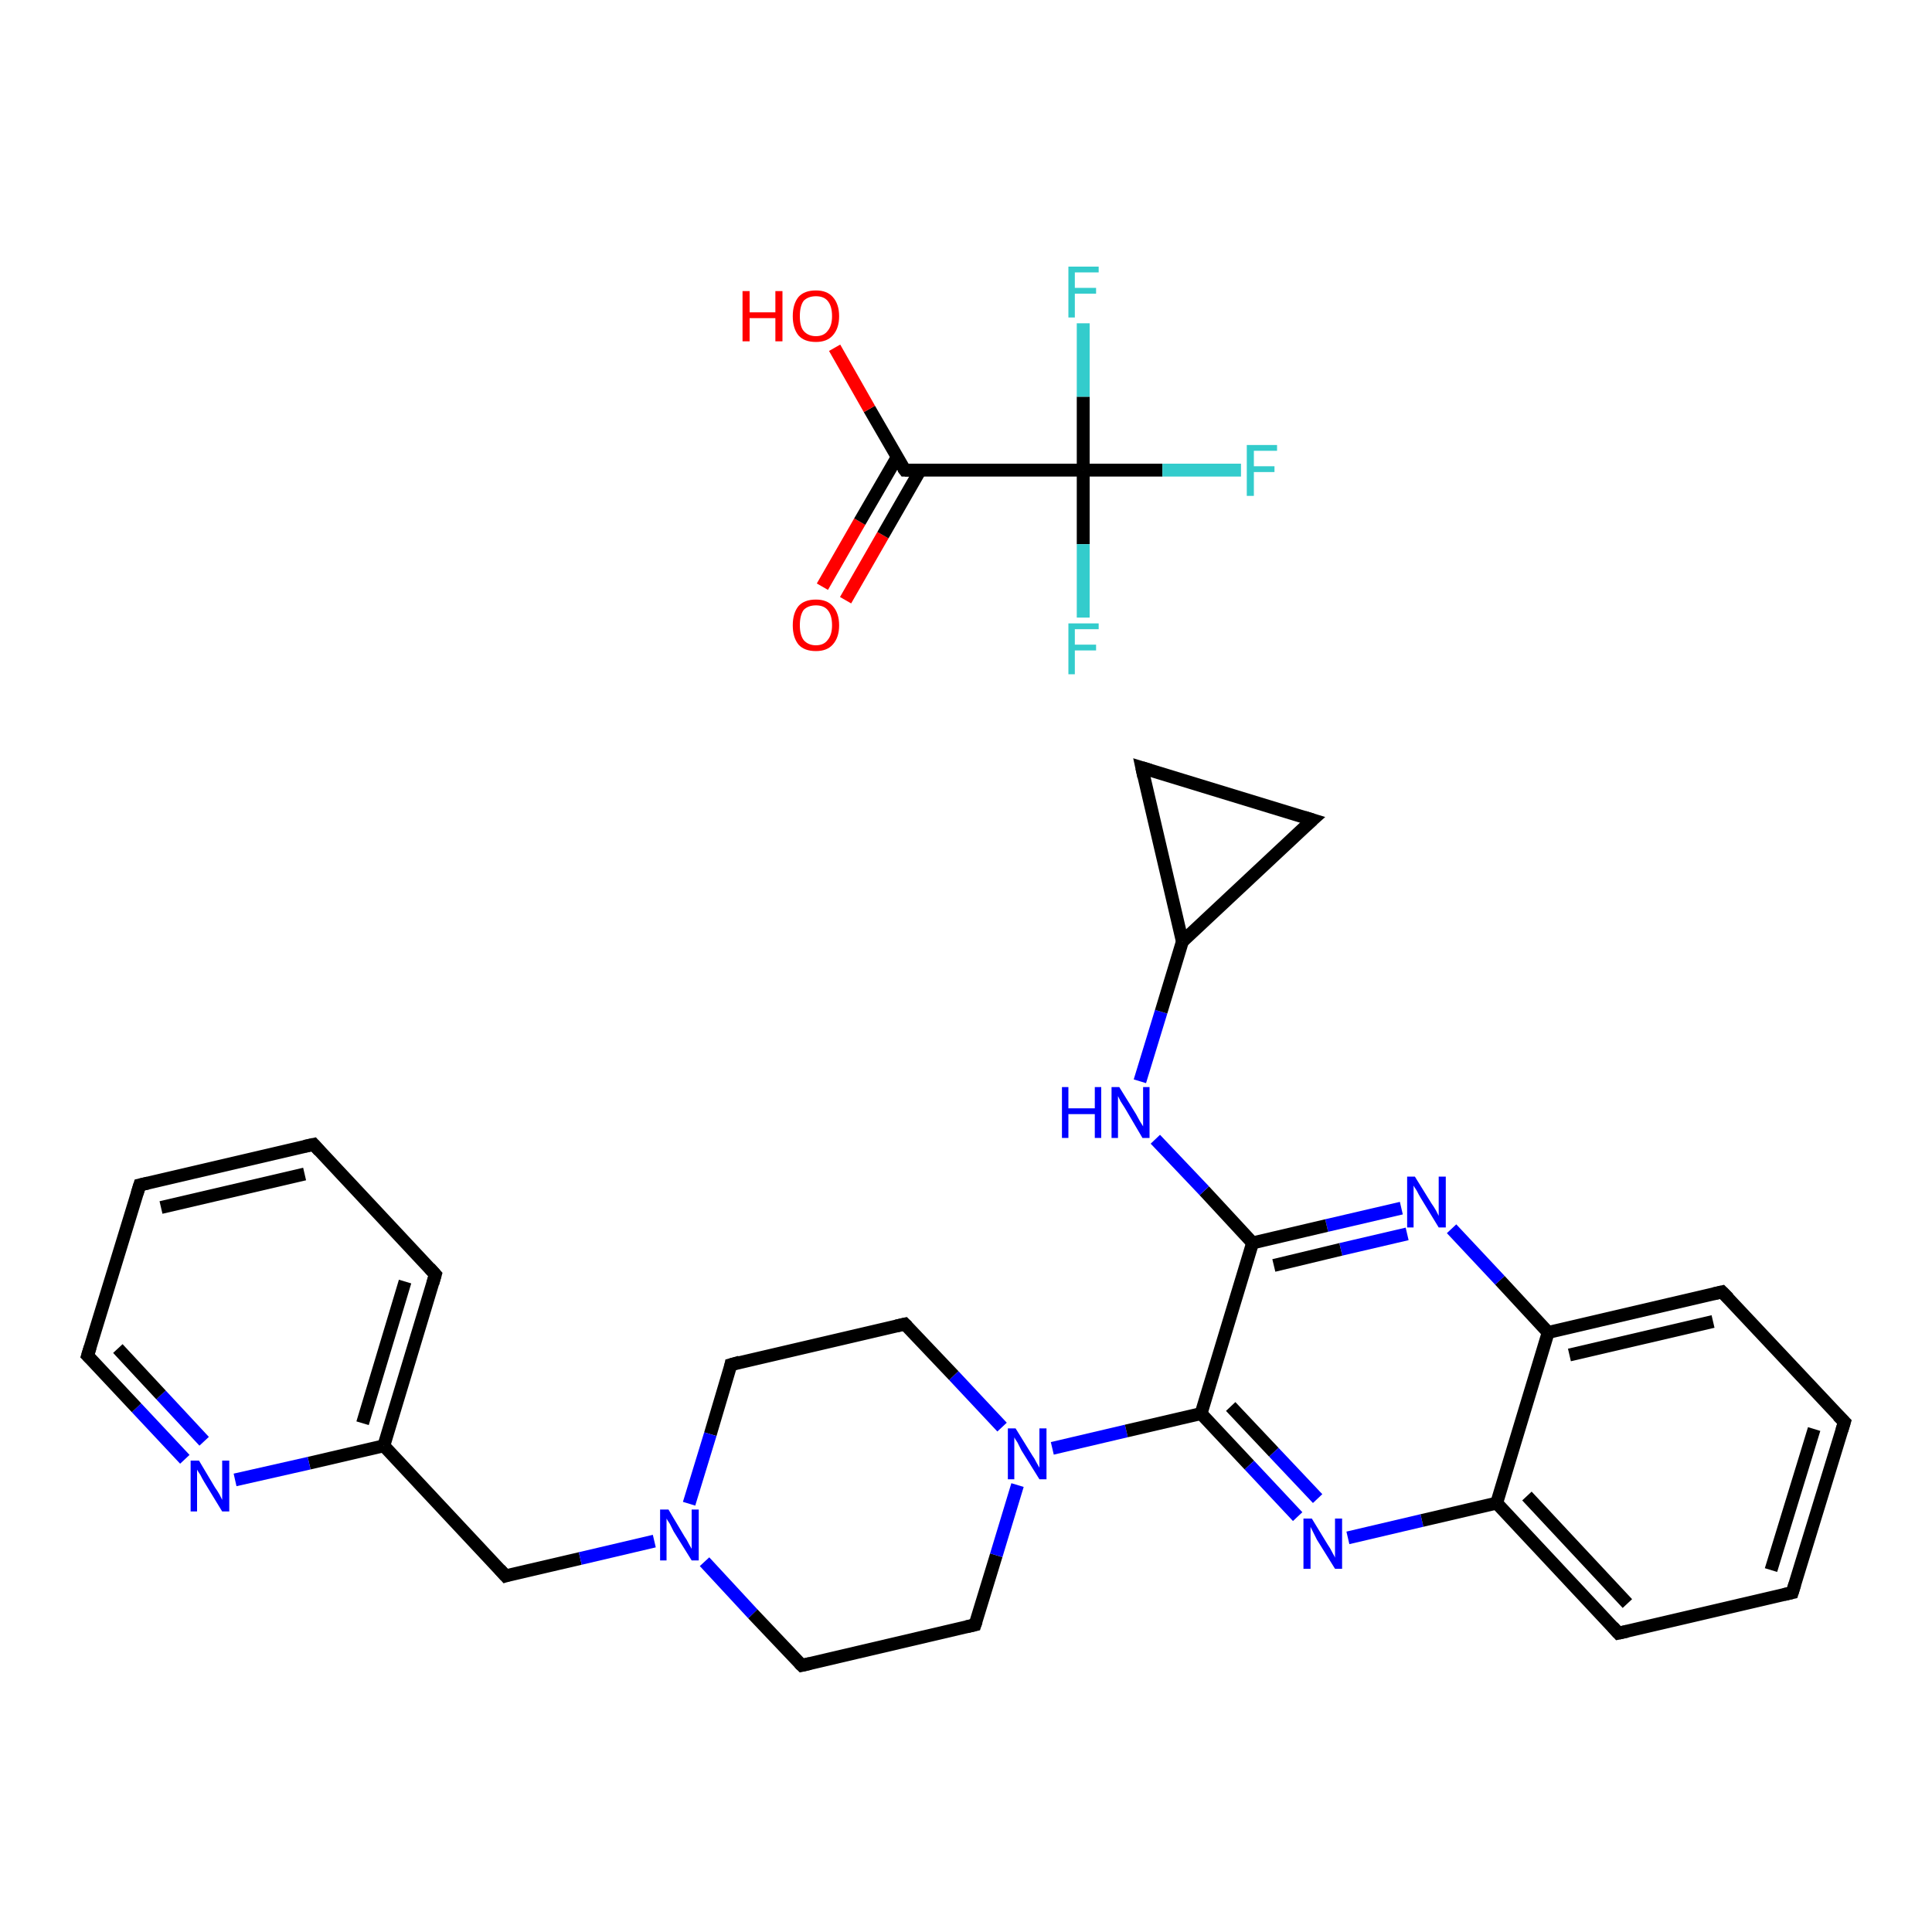 <?xml version='1.0' encoding='iso-8859-1'?>
<svg version='1.1' baseProfile='full'
              xmlns='http://www.w3.org/2000/svg'
                      xmlns:rdkit='http://www.rdkit.org/xml'
                      xmlns:xlink='http://www.w3.org/1999/xlink'
                  xml:space='preserve'
width='300px' height='300px' viewBox='0 0 300 300'>
<!-- END OF HEADER -->
<rect style='opacity:1.0;fill:#FFFFFF;stroke:none' width='300.0' height='300.0' x='0.0' y='0.0'> </rect>
<path class='bond-0 atom-0 atom-1' d='M 127.7,91.1 L 133.5,81.0' style='fill:none;fill-rule:evenodd;stroke:#FF0000;stroke-width:2.0px;stroke-linecap:butt;stroke-linejoin:miter;stroke-opacity:1' />
<path class='bond-0 atom-0 atom-1' d='M 133.5,81.0 L 139.3,71.0' style='fill:none;fill-rule:evenodd;stroke:#000000;stroke-width:2.0px;stroke-linecap:butt;stroke-linejoin:miter;stroke-opacity:1' />
<path class='bond-0 atom-0 atom-1' d='M 131.3,93.2 L 137.1,83.1' style='fill:none;fill-rule:evenodd;stroke:#FF0000;stroke-width:2.0px;stroke-linecap:butt;stroke-linejoin:miter;stroke-opacity:1' />
<path class='bond-0 atom-0 atom-1' d='M 137.1,83.1 L 142.9,73.0' style='fill:none;fill-rule:evenodd;stroke:#000000;stroke-width:2.0px;stroke-linecap:butt;stroke-linejoin:miter;stroke-opacity:1' />
<path class='bond-1 atom-1 atom-2' d='M 140.5,73.0 L 135.0,63.5' style='fill:none;fill-rule:evenodd;stroke:#000000;stroke-width:2.0px;stroke-linecap:butt;stroke-linejoin:miter;stroke-opacity:1' />
<path class='bond-1 atom-1 atom-2' d='M 135.0,63.5 L 129.6,54.0' style='fill:none;fill-rule:evenodd;stroke:#FF0000;stroke-width:2.0px;stroke-linecap:butt;stroke-linejoin:miter;stroke-opacity:1' />
<path class='bond-2 atom-1 atom-3' d='M 140.5,73.0 L 168.2,73.0' style='fill:none;fill-rule:evenodd;stroke:#000000;stroke-width:2.0px;stroke-linecap:butt;stroke-linejoin:miter;stroke-opacity:1' />
<path class='bond-3 atom-3 atom-4' d='M 168.2,73.0 L 180.5,73.0' style='fill:none;fill-rule:evenodd;stroke:#000000;stroke-width:2.0px;stroke-linecap:butt;stroke-linejoin:miter;stroke-opacity:1' />
<path class='bond-3 atom-3 atom-4' d='M 180.5,73.0 L 192.7,73.0' style='fill:none;fill-rule:evenodd;stroke:#33CCCC;stroke-width:2.0px;stroke-linecap:butt;stroke-linejoin:miter;stroke-opacity:1' />
<path class='bond-4 atom-3 atom-5' d='M 168.2,73.0 L 168.2,84.5' style='fill:none;fill-rule:evenodd;stroke:#000000;stroke-width:2.0px;stroke-linecap:butt;stroke-linejoin:miter;stroke-opacity:1' />
<path class='bond-4 atom-3 atom-5' d='M 168.2,84.5 L 168.2,95.9' style='fill:none;fill-rule:evenodd;stroke:#33CCCC;stroke-width:2.0px;stroke-linecap:butt;stroke-linejoin:miter;stroke-opacity:1' />
<path class='bond-5 atom-3 atom-6' d='M 168.2,73.0 L 168.2,61.6' style='fill:none;fill-rule:evenodd;stroke:#000000;stroke-width:2.0px;stroke-linecap:butt;stroke-linejoin:miter;stroke-opacity:1' />
<path class='bond-5 atom-3 atom-6' d='M 168.2,61.6 L 168.2,50.2' style='fill:none;fill-rule:evenodd;stroke:#33CCCC;stroke-width:2.0px;stroke-linecap:butt;stroke-linejoin:miter;stroke-opacity:1' />
<path class='bond-6 atom-7 atom-8' d='M 21.7,184.0 L 48.7,177.7' style='fill:none;fill-rule:evenodd;stroke:#000000;stroke-width:2.0px;stroke-linecap:butt;stroke-linejoin:miter;stroke-opacity:1' />
<path class='bond-6 atom-7 atom-8' d='M 25.0,187.5 L 47.3,182.3' style='fill:none;fill-rule:evenodd;stroke:#000000;stroke-width:2.0px;stroke-linecap:butt;stroke-linejoin:miter;stroke-opacity:1' />
<path class='bond-7 atom-8 atom-9' d='M 48.7,177.7 L 67.6,197.9' style='fill:none;fill-rule:evenodd;stroke:#000000;stroke-width:2.0px;stroke-linecap:butt;stroke-linejoin:miter;stroke-opacity:1' />
<path class='bond-8 atom-9 atom-10' d='M 67.6,197.9 L 59.6,224.5' style='fill:none;fill-rule:evenodd;stroke:#000000;stroke-width:2.0px;stroke-linecap:butt;stroke-linejoin:miter;stroke-opacity:1' />
<path class='bond-8 atom-9 atom-10' d='M 62.9,199.0 L 56.3,221.0' style='fill:none;fill-rule:evenodd;stroke:#000000;stroke-width:2.0px;stroke-linecap:butt;stroke-linejoin:miter;stroke-opacity:1' />
<path class='bond-9 atom-10 atom-11' d='M 59.6,224.5 L 78.5,244.7' style='fill:none;fill-rule:evenodd;stroke:#000000;stroke-width:2.0px;stroke-linecap:butt;stroke-linejoin:miter;stroke-opacity:1' />
<path class='bond-10 atom-11 atom-12' d='M 78.5,244.7 L 90.1,242.0' style='fill:none;fill-rule:evenodd;stroke:#000000;stroke-width:2.0px;stroke-linecap:butt;stroke-linejoin:miter;stroke-opacity:1' />
<path class='bond-10 atom-11 atom-12' d='M 90.1,242.0 L 101.6,239.3' style='fill:none;fill-rule:evenodd;stroke:#0000FF;stroke-width:2.0px;stroke-linecap:butt;stroke-linejoin:miter;stroke-opacity:1' />
<path class='bond-11 atom-12 atom-13' d='M 109.4,242.5 L 116.9,250.6' style='fill:none;fill-rule:evenodd;stroke:#0000FF;stroke-width:2.0px;stroke-linecap:butt;stroke-linejoin:miter;stroke-opacity:1' />
<path class='bond-11 atom-12 atom-13' d='M 116.9,250.6 L 124.5,258.6' style='fill:none;fill-rule:evenodd;stroke:#000000;stroke-width:2.0px;stroke-linecap:butt;stroke-linejoin:miter;stroke-opacity:1' />
<path class='bond-12 atom-13 atom-14' d='M 124.5,258.6 L 151.4,252.3' style='fill:none;fill-rule:evenodd;stroke:#000000;stroke-width:2.0px;stroke-linecap:butt;stroke-linejoin:miter;stroke-opacity:1' />
<path class='bond-13 atom-14 atom-15' d='M 151.4,252.3 L 154.7,241.5' style='fill:none;fill-rule:evenodd;stroke:#000000;stroke-width:2.0px;stroke-linecap:butt;stroke-linejoin:miter;stroke-opacity:1' />
<path class='bond-13 atom-14 atom-15' d='M 154.7,241.5 L 158.0,230.6' style='fill:none;fill-rule:evenodd;stroke:#0000FF;stroke-width:2.0px;stroke-linecap:butt;stroke-linejoin:miter;stroke-opacity:1' />
<path class='bond-14 atom-15 atom-16' d='M 163.4,224.9 L 174.9,222.2' style='fill:none;fill-rule:evenodd;stroke:#0000FF;stroke-width:2.0px;stroke-linecap:butt;stroke-linejoin:miter;stroke-opacity:1' />
<path class='bond-14 atom-15 atom-16' d='M 174.9,222.2 L 186.5,219.5' style='fill:none;fill-rule:evenodd;stroke:#000000;stroke-width:2.0px;stroke-linecap:butt;stroke-linejoin:miter;stroke-opacity:1' />
<path class='bond-15 atom-16 atom-17' d='M 186.5,219.5 L 194.0,227.5' style='fill:none;fill-rule:evenodd;stroke:#000000;stroke-width:2.0px;stroke-linecap:butt;stroke-linejoin:miter;stroke-opacity:1' />
<path class='bond-15 atom-16 atom-17' d='M 194.0,227.5 L 201.5,235.5' style='fill:none;fill-rule:evenodd;stroke:#0000FF;stroke-width:2.0px;stroke-linecap:butt;stroke-linejoin:miter;stroke-opacity:1' />
<path class='bond-15 atom-16 atom-17' d='M 191.1,218.4 L 197.8,225.5' style='fill:none;fill-rule:evenodd;stroke:#000000;stroke-width:2.0px;stroke-linecap:butt;stroke-linejoin:miter;stroke-opacity:1' />
<path class='bond-15 atom-16 atom-17' d='M 197.8,225.5 L 204.6,232.7' style='fill:none;fill-rule:evenodd;stroke:#0000FF;stroke-width:2.0px;stroke-linecap:butt;stroke-linejoin:miter;stroke-opacity:1' />
<path class='bond-16 atom-17 atom-18' d='M 209.3,238.8 L 220.8,236.1' style='fill:none;fill-rule:evenodd;stroke:#0000FF;stroke-width:2.0px;stroke-linecap:butt;stroke-linejoin:miter;stroke-opacity:1' />
<path class='bond-16 atom-17 atom-18' d='M 220.8,236.1 L 232.4,233.4' style='fill:none;fill-rule:evenodd;stroke:#000000;stroke-width:2.0px;stroke-linecap:butt;stroke-linejoin:miter;stroke-opacity:1' />
<path class='bond-17 atom-18 atom-19' d='M 232.4,233.4 L 251.3,253.6' style='fill:none;fill-rule:evenodd;stroke:#000000;stroke-width:2.0px;stroke-linecap:butt;stroke-linejoin:miter;stroke-opacity:1' />
<path class='bond-17 atom-18 atom-19' d='M 237.1,232.3 L 252.7,249.0' style='fill:none;fill-rule:evenodd;stroke:#000000;stroke-width:2.0px;stroke-linecap:butt;stroke-linejoin:miter;stroke-opacity:1' />
<path class='bond-18 atom-19 atom-20' d='M 251.3,253.6 L 278.3,247.3' style='fill:none;fill-rule:evenodd;stroke:#000000;stroke-width:2.0px;stroke-linecap:butt;stroke-linejoin:miter;stroke-opacity:1' />
<path class='bond-19 atom-20 atom-21' d='M 278.3,247.3 L 286.4,220.8' style='fill:none;fill-rule:evenodd;stroke:#000000;stroke-width:2.0px;stroke-linecap:butt;stroke-linejoin:miter;stroke-opacity:1' />
<path class='bond-19 atom-20 atom-21' d='M 275.0,243.8 L 281.7,221.9' style='fill:none;fill-rule:evenodd;stroke:#000000;stroke-width:2.0px;stroke-linecap:butt;stroke-linejoin:miter;stroke-opacity:1' />
<path class='bond-20 atom-21 atom-22' d='M 286.4,220.8 L 267.4,200.6' style='fill:none;fill-rule:evenodd;stroke:#000000;stroke-width:2.0px;stroke-linecap:butt;stroke-linejoin:miter;stroke-opacity:1' />
<path class='bond-21 atom-22 atom-23' d='M 267.4,200.6 L 240.4,206.9' style='fill:none;fill-rule:evenodd;stroke:#000000;stroke-width:2.0px;stroke-linecap:butt;stroke-linejoin:miter;stroke-opacity:1' />
<path class='bond-21 atom-22 atom-23' d='M 266.0,205.2 L 243.7,210.4' style='fill:none;fill-rule:evenodd;stroke:#000000;stroke-width:2.0px;stroke-linecap:butt;stroke-linejoin:miter;stroke-opacity:1' />
<path class='bond-22 atom-23 atom-24' d='M 240.4,206.9 L 232.9,198.8' style='fill:none;fill-rule:evenodd;stroke:#000000;stroke-width:2.0px;stroke-linecap:butt;stroke-linejoin:miter;stroke-opacity:1' />
<path class='bond-22 atom-23 atom-24' d='M 232.9,198.8 L 225.4,190.8' style='fill:none;fill-rule:evenodd;stroke:#0000FF;stroke-width:2.0px;stroke-linecap:butt;stroke-linejoin:miter;stroke-opacity:1' />
<path class='bond-23 atom-24 atom-25' d='M 217.6,187.6 L 206.0,190.3' style='fill:none;fill-rule:evenodd;stroke:#0000FF;stroke-width:2.0px;stroke-linecap:butt;stroke-linejoin:miter;stroke-opacity:1' />
<path class='bond-23 atom-24 atom-25' d='M 206.0,190.3 L 194.5,193.0' style='fill:none;fill-rule:evenodd;stroke:#000000;stroke-width:2.0px;stroke-linecap:butt;stroke-linejoin:miter;stroke-opacity:1' />
<path class='bond-23 atom-24 atom-25' d='M 218.5,191.6 L 208.2,194.0' style='fill:none;fill-rule:evenodd;stroke:#0000FF;stroke-width:2.0px;stroke-linecap:butt;stroke-linejoin:miter;stroke-opacity:1' />
<path class='bond-23 atom-24 atom-25' d='M 208.2,194.0 L 197.8,196.5' style='fill:none;fill-rule:evenodd;stroke:#000000;stroke-width:2.0px;stroke-linecap:butt;stroke-linejoin:miter;stroke-opacity:1' />
<path class='bond-24 atom-25 atom-26' d='M 194.5,193.0 L 187.0,184.9' style='fill:none;fill-rule:evenodd;stroke:#000000;stroke-width:2.0px;stroke-linecap:butt;stroke-linejoin:miter;stroke-opacity:1' />
<path class='bond-24 atom-25 atom-26' d='M 187.0,184.9 L 179.4,176.9' style='fill:none;fill-rule:evenodd;stroke:#0000FF;stroke-width:2.0px;stroke-linecap:butt;stroke-linejoin:miter;stroke-opacity:1' />
<path class='bond-25 atom-26 atom-27' d='M 177.0,167.9 L 180.3,157.1' style='fill:none;fill-rule:evenodd;stroke:#0000FF;stroke-width:2.0px;stroke-linecap:butt;stroke-linejoin:miter;stroke-opacity:1' />
<path class='bond-25 atom-26 atom-27' d='M 180.3,157.1 L 183.6,146.2' style='fill:none;fill-rule:evenodd;stroke:#000000;stroke-width:2.0px;stroke-linecap:butt;stroke-linejoin:miter;stroke-opacity:1' />
<path class='bond-26 atom-27 atom-28' d='M 183.6,146.2 L 177.3,119.2' style='fill:none;fill-rule:evenodd;stroke:#000000;stroke-width:2.0px;stroke-linecap:butt;stroke-linejoin:miter;stroke-opacity:1' />
<path class='bond-27 atom-28 atom-29' d='M 177.3,119.2 L 203.8,127.3' style='fill:none;fill-rule:evenodd;stroke:#000000;stroke-width:2.0px;stroke-linecap:butt;stroke-linejoin:miter;stroke-opacity:1' />
<path class='bond-28 atom-15 atom-30' d='M 155.6,221.6 L 148.1,213.6' style='fill:none;fill-rule:evenodd;stroke:#0000FF;stroke-width:2.0px;stroke-linecap:butt;stroke-linejoin:miter;stroke-opacity:1' />
<path class='bond-28 atom-15 atom-30' d='M 148.1,213.6 L 140.5,205.6' style='fill:none;fill-rule:evenodd;stroke:#000000;stroke-width:2.0px;stroke-linecap:butt;stroke-linejoin:miter;stroke-opacity:1' />
<path class='bond-29 atom-30 atom-31' d='M 140.5,205.6 L 113.5,211.9' style='fill:none;fill-rule:evenodd;stroke:#000000;stroke-width:2.0px;stroke-linecap:butt;stroke-linejoin:miter;stroke-opacity:1' />
<path class='bond-30 atom-10 atom-32' d='M 59.6,224.5 L 48.0,227.2' style='fill:none;fill-rule:evenodd;stroke:#000000;stroke-width:2.0px;stroke-linecap:butt;stroke-linejoin:miter;stroke-opacity:1' />
<path class='bond-30 atom-10 atom-32' d='M 48.0,227.2 L 36.5,229.8' style='fill:none;fill-rule:evenodd;stroke:#0000FF;stroke-width:2.0px;stroke-linecap:butt;stroke-linejoin:miter;stroke-opacity:1' />
<path class='bond-31 atom-32 atom-33' d='M 28.7,226.6 L 21.2,218.6' style='fill:none;fill-rule:evenodd;stroke:#0000FF;stroke-width:2.0px;stroke-linecap:butt;stroke-linejoin:miter;stroke-opacity:1' />
<path class='bond-31 atom-32 atom-33' d='M 21.2,218.6 L 13.6,210.5' style='fill:none;fill-rule:evenodd;stroke:#000000;stroke-width:2.0px;stroke-linecap:butt;stroke-linejoin:miter;stroke-opacity:1' />
<path class='bond-31 atom-32 atom-33' d='M 31.7,223.8 L 25.0,216.6' style='fill:none;fill-rule:evenodd;stroke:#0000FF;stroke-width:2.0px;stroke-linecap:butt;stroke-linejoin:miter;stroke-opacity:1' />
<path class='bond-31 atom-32 atom-33' d='M 25.0,216.6 L 18.3,209.4' style='fill:none;fill-rule:evenodd;stroke:#000000;stroke-width:2.0px;stroke-linecap:butt;stroke-linejoin:miter;stroke-opacity:1' />
<path class='bond-32 atom-33 atom-7' d='M 13.6,210.5 L 21.7,184.0' style='fill:none;fill-rule:evenodd;stroke:#000000;stroke-width:2.0px;stroke-linecap:butt;stroke-linejoin:miter;stroke-opacity:1' />
<path class='bond-33 atom-31 atom-12' d='M 113.5,211.9 L 110.3,222.7' style='fill:none;fill-rule:evenodd;stroke:#000000;stroke-width:2.0px;stroke-linecap:butt;stroke-linejoin:miter;stroke-opacity:1' />
<path class='bond-33 atom-31 atom-12' d='M 110.3,222.7 L 107.0,233.5' style='fill:none;fill-rule:evenodd;stroke:#0000FF;stroke-width:2.0px;stroke-linecap:butt;stroke-linejoin:miter;stroke-opacity:1' />
<path class='bond-34 atom-25 atom-16' d='M 194.5,193.0 L 186.5,219.5' style='fill:none;fill-rule:evenodd;stroke:#000000;stroke-width:2.0px;stroke-linecap:butt;stroke-linejoin:miter;stroke-opacity:1' />
<path class='bond-35 atom-29 atom-27' d='M 203.8,127.3 L 183.6,146.2' style='fill:none;fill-rule:evenodd;stroke:#000000;stroke-width:2.0px;stroke-linecap:butt;stroke-linejoin:miter;stroke-opacity:1' />
<path class='bond-36 atom-23 atom-18' d='M 240.4,206.9 L 232.4,233.4' style='fill:none;fill-rule:evenodd;stroke:#000000;stroke-width:2.0px;stroke-linecap:butt;stroke-linejoin:miter;stroke-opacity:1' />
<path d='M 140.2,72.6 L 140.5,73.0 L 141.9,73.0' style='fill:none;stroke:#000000;stroke-width:2.0px;stroke-linecap:butt;stroke-linejoin:miter;stroke-opacity:1;' />
<path d='M 23.0,183.7 L 21.7,184.0 L 21.3,185.3' style='fill:none;stroke:#000000;stroke-width:2.0px;stroke-linecap:butt;stroke-linejoin:miter;stroke-opacity:1;' />
<path d='M 47.3,178.0 L 48.7,177.7 L 49.6,178.7' style='fill:none;stroke:#000000;stroke-width:2.0px;stroke-linecap:butt;stroke-linejoin:miter;stroke-opacity:1;' />
<path d='M 66.7,196.9 L 67.6,197.9 L 67.2,199.3' style='fill:none;stroke:#000000;stroke-width:2.0px;stroke-linecap:butt;stroke-linejoin:miter;stroke-opacity:1;' />
<path d='M 77.6,243.7 L 78.5,244.7 L 79.1,244.5' style='fill:none;stroke:#000000;stroke-width:2.0px;stroke-linecap:butt;stroke-linejoin:miter;stroke-opacity:1;' />
<path d='M 124.1,258.2 L 124.5,258.6 L 125.8,258.3' style='fill:none;stroke:#000000;stroke-width:2.0px;stroke-linecap:butt;stroke-linejoin:miter;stroke-opacity:1;' />
<path d='M 150.1,252.6 L 151.4,252.3 L 151.6,251.7' style='fill:none;stroke:#000000;stroke-width:2.0px;stroke-linecap:butt;stroke-linejoin:miter;stroke-opacity:1;' />
<path d='M 250.4,252.6 L 251.3,253.6 L 252.7,253.3' style='fill:none;stroke:#000000;stroke-width:2.0px;stroke-linecap:butt;stroke-linejoin:miter;stroke-opacity:1;' />
<path d='M 277.0,247.6 L 278.3,247.3 L 278.7,246.0' style='fill:none;stroke:#000000;stroke-width:2.0px;stroke-linecap:butt;stroke-linejoin:miter;stroke-opacity:1;' />
<path d='M 286.0,222.1 L 286.4,220.8 L 285.4,219.8' style='fill:none;stroke:#000000;stroke-width:2.0px;stroke-linecap:butt;stroke-linejoin:miter;stroke-opacity:1;' />
<path d='M 268.4,201.6 L 267.4,200.6 L 266.1,200.9' style='fill:none;stroke:#000000;stroke-width:2.0px;stroke-linecap:butt;stroke-linejoin:miter;stroke-opacity:1;' />
<path d='M 177.6,120.6 L 177.3,119.2 L 178.6,119.6' style='fill:none;stroke:#000000;stroke-width:2.0px;stroke-linecap:butt;stroke-linejoin:miter;stroke-opacity:1;' />
<path d='M 202.5,126.9 L 203.8,127.3 L 202.8,128.2' style='fill:none;stroke:#000000;stroke-width:2.0px;stroke-linecap:butt;stroke-linejoin:miter;stroke-opacity:1;' />
<path d='M 140.9,206.0 L 140.5,205.6 L 139.2,205.9' style='fill:none;stroke:#000000;stroke-width:2.0px;stroke-linecap:butt;stroke-linejoin:miter;stroke-opacity:1;' />
<path d='M 114.9,211.5 L 113.5,211.9 L 113.4,212.4' style='fill:none;stroke:#000000;stroke-width:2.0px;stroke-linecap:butt;stroke-linejoin:miter;stroke-opacity:1;' />
<path d='M 14.0,210.9 L 13.6,210.5 L 14.0,209.2' style='fill:none;stroke:#000000;stroke-width:2.0px;stroke-linecap:butt;stroke-linejoin:miter;stroke-opacity:1;' />
<path class='atom-0' d='M 123.1 97.1
Q 123.1 95.2, 124.0 94.1
Q 124.9 93.1, 126.7 93.1
Q 128.4 93.1, 129.3 94.1
Q 130.3 95.2, 130.3 97.1
Q 130.3 99.0, 129.3 100.1
Q 128.4 101.1, 126.7 101.1
Q 124.9 101.1, 124.0 100.1
Q 123.1 99.0, 123.1 97.1
M 126.7 100.2
Q 127.9 100.2, 128.5 99.4
Q 129.2 98.6, 129.2 97.1
Q 129.2 95.5, 128.5 94.7
Q 127.9 94.0, 126.7 94.0
Q 125.5 94.0, 124.8 94.7
Q 124.2 95.5, 124.2 97.1
Q 124.2 98.6, 124.8 99.4
Q 125.5 100.2, 126.7 100.2
' fill='#FF0000'/>
<path class='atom-2' d='M 115.3 45.2
L 116.4 45.2
L 116.4 48.5
L 120.4 48.5
L 120.4 45.2
L 121.5 45.2
L 121.5 53.0
L 120.4 53.0
L 120.4 49.4
L 116.4 49.4
L 116.4 53.0
L 115.3 53.0
L 115.3 45.2
' fill='#FF0000'/>
<path class='atom-2' d='M 123.1 49.1
Q 123.1 47.2, 124.0 46.1
Q 124.9 45.1, 126.7 45.1
Q 128.4 45.1, 129.3 46.1
Q 130.3 47.2, 130.3 49.1
Q 130.3 51.0, 129.3 52.1
Q 128.4 53.1, 126.7 53.1
Q 124.9 53.1, 124.0 52.1
Q 123.1 51.0, 123.1 49.1
M 126.7 52.2
Q 127.9 52.2, 128.5 51.4
Q 129.2 50.6, 129.2 49.1
Q 129.2 47.5, 128.5 46.7
Q 127.9 46.0, 126.7 46.0
Q 125.5 46.0, 124.8 46.7
Q 124.2 47.5, 124.2 49.1
Q 124.2 50.7, 124.8 51.4
Q 125.5 52.2, 126.7 52.2
' fill='#FF0000'/>
<path class='atom-4' d='M 193.6 69.1
L 198.3 69.1
L 198.3 70.0
L 194.7 70.0
L 194.7 72.4
L 197.9 72.4
L 197.9 73.3
L 194.7 73.3
L 194.7 77.0
L 193.6 77.0
L 193.6 69.1
' fill='#33CCCC'/>
<path class='atom-5' d='M 165.9 96.8
L 170.6 96.8
L 170.6 97.7
L 166.9 97.7
L 166.9 100.1
L 170.2 100.1
L 170.2 101.0
L 166.9 101.0
L 166.9 104.7
L 165.9 104.7
L 165.9 96.8
' fill='#33CCCC'/>
<path class='atom-6' d='M 165.9 41.4
L 170.6 41.4
L 170.6 42.3
L 166.9 42.3
L 166.9 44.7
L 170.2 44.7
L 170.2 45.6
L 166.9 45.6
L 166.9 49.3
L 165.9 49.3
L 165.9 41.4
' fill='#33CCCC'/>
<path class='atom-12' d='M 103.8 234.4
L 106.3 238.6
Q 106.6 239.0, 107.0 239.8
Q 107.4 240.5, 107.4 240.5
L 107.4 234.4
L 108.5 234.4
L 108.5 242.3
L 107.4 242.3
L 104.6 237.8
Q 104.3 237.2, 104.0 236.6
Q 103.6 236.0, 103.5 235.8
L 103.5 242.3
L 102.5 242.3
L 102.5 234.4
L 103.8 234.4
' fill='#0000FF'/>
<path class='atom-15' d='M 157.7 221.8
L 160.3 226.0
Q 160.6 226.4, 161.0 227.2
Q 161.4 227.9, 161.4 227.9
L 161.4 221.8
L 162.5 221.8
L 162.5 229.7
L 161.4 229.7
L 158.6 225.2
Q 158.3 224.6, 158.0 224.0
Q 157.6 223.4, 157.5 223.2
L 157.5 229.7
L 156.5 229.7
L 156.5 221.8
L 157.7 221.8
' fill='#0000FF'/>
<path class='atom-17' d='M 203.7 235.8
L 206.2 239.9
Q 206.5 240.3, 206.9 241.1
Q 207.3 241.8, 207.3 241.9
L 207.3 235.8
L 208.4 235.8
L 208.4 243.6
L 207.3 243.6
L 204.5 239.1
Q 204.2 238.5, 203.9 237.9
Q 203.6 237.3, 203.5 237.1
L 203.5 243.6
L 202.4 243.6
L 202.4 235.8
L 203.7 235.8
' fill='#0000FF'/>
<path class='atom-24' d='M 219.7 182.7
L 222.3 186.9
Q 222.6 187.3, 223.0 188.0
Q 223.4 188.8, 223.4 188.8
L 223.4 182.7
L 224.5 182.7
L 224.5 190.6
L 223.4 190.6
L 220.6 186.0
Q 220.3 185.5, 220.0 184.9
Q 219.6 184.3, 219.5 184.1
L 219.5 190.6
L 218.5 190.6
L 218.5 182.7
L 219.7 182.7
' fill='#0000FF'/>
<path class='atom-26' d='M 164.9 168.8
L 165.9 168.8
L 165.9 172.1
L 170.0 172.1
L 170.0 168.8
L 171.0 168.8
L 171.0 176.7
L 170.0 176.7
L 170.0 173.0
L 165.9 173.0
L 165.9 176.7
L 164.9 176.7
L 164.9 168.8
' fill='#0000FF'/>
<path class='atom-26' d='M 173.8 168.8
L 176.4 173.0
Q 176.6 173.4, 177.0 174.1
Q 177.5 174.9, 177.5 174.9
L 177.5 168.8
L 178.5 168.8
L 178.5 176.7
L 177.4 176.7
L 174.7 172.1
Q 174.4 171.6, 174.0 171.0
Q 173.7 170.4, 173.6 170.2
L 173.6 176.7
L 172.6 176.7
L 172.6 168.8
L 173.8 168.8
' fill='#0000FF'/>
<path class='atom-32' d='M 30.9 226.8
L 33.4 231.0
Q 33.7 231.4, 34.1 232.1
Q 34.5 232.9, 34.5 232.9
L 34.5 226.8
L 35.6 226.8
L 35.6 234.7
L 34.5 234.7
L 31.7 230.1
Q 31.4 229.6, 31.1 229.0
Q 30.7 228.4, 30.6 228.2
L 30.6 234.7
L 29.6 234.7
L 29.6 226.8
L 30.9 226.8
' fill='#0000FF'/>
</svg>
